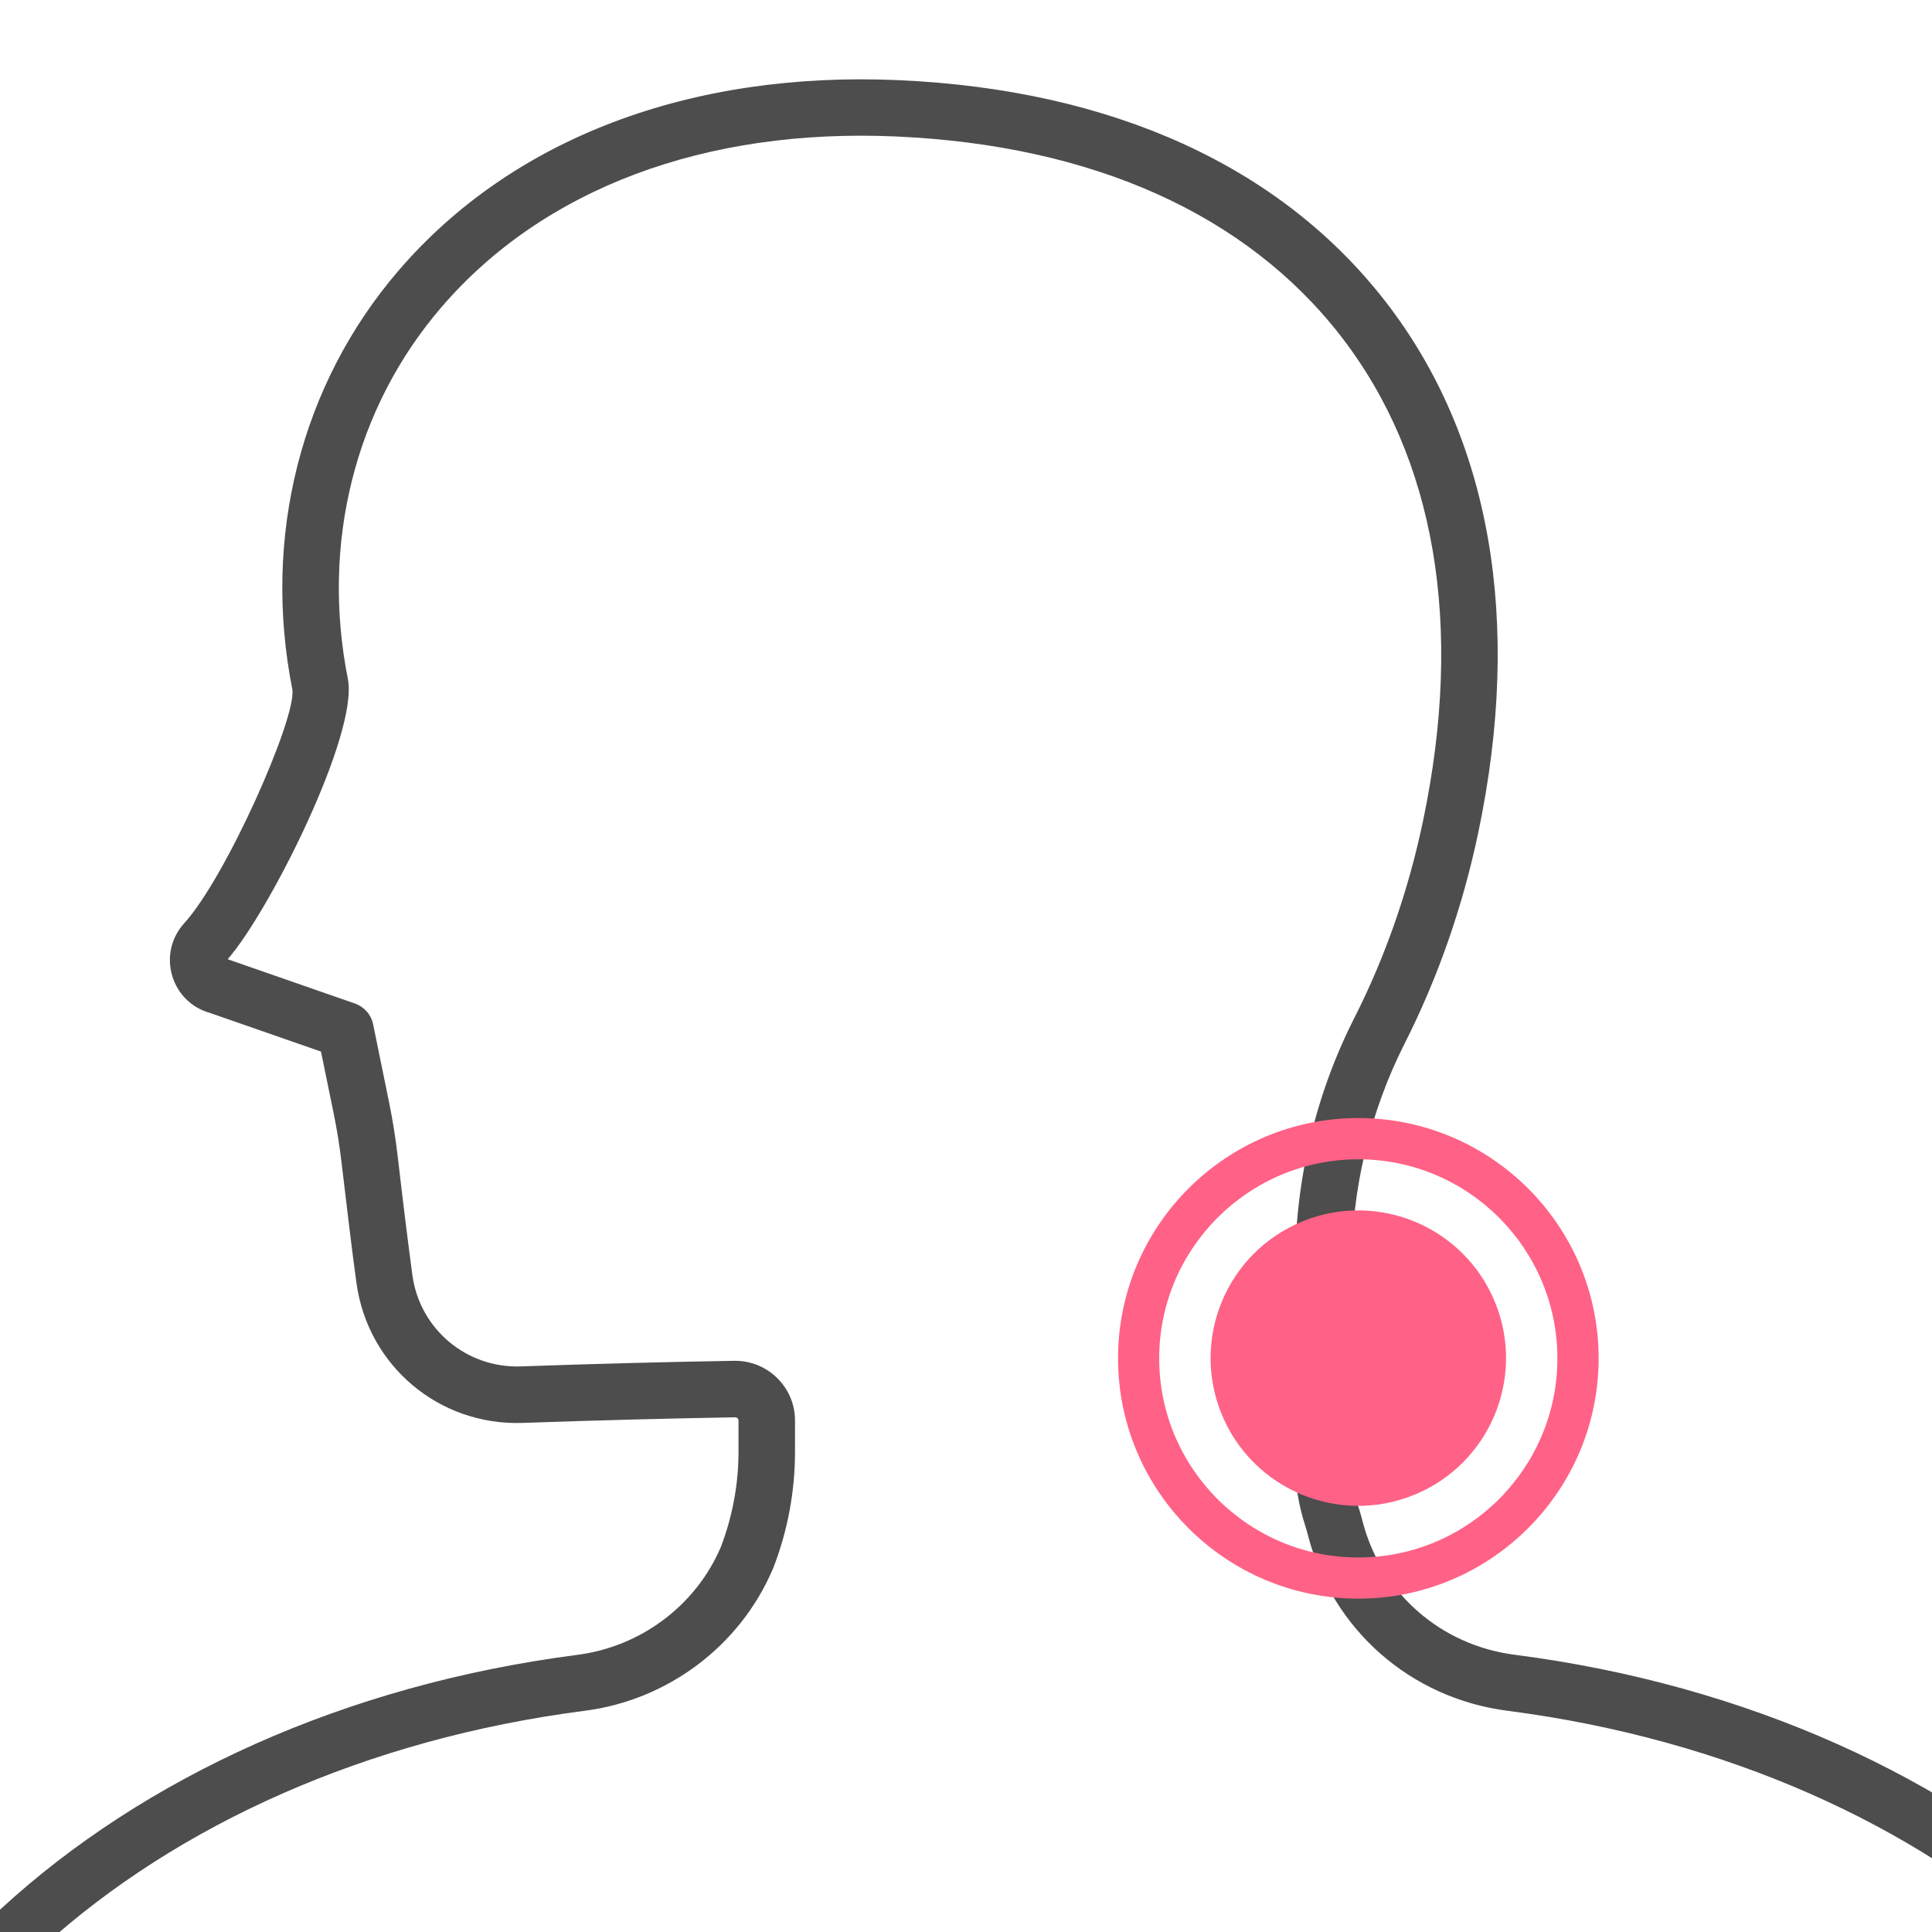 <?xml version="1.0" encoding="UTF-8"?>
<svg id="_レイヤー_1" data-name="レイヤー 1" xmlns="http://www.w3.org/2000/svg" width="200" height="200" viewBox="0 0 200 200">
  <defs>
    <style>
      .cls-1 {
        fill: #4d4d4d;
      }

      .cls-2 {
        fill: #ff6286;
      }
    </style>
  </defs>
  <path class="cls-1" d="M237.08,250.71c-1.61,0-2.92-1.31-2.92-2.92,0-35.12-32.84-64.84-78.1-70.69-10.04-1.29-18.14-8.41-20.65-18.13-.09-.35-.18-.71-.3-1.05-.69-2.12-1.04-4.33-1.04-6.56v-20.11c0-9.02,2.11-17.95,6.11-25.83,3.22-6.35,5.62-13.23,7.13-20.43,4.24-20.2,1.3-37.55-8.51-50.2-9.78-12.61-25.68-19.75-46-20.66-19.82-.89-36.56,5.39-47.12,17.69-8.94,10.4-12.46,24.42-9.67,38.45,1.13,5.68-8.1,24.05-12.44,29.03l13.16,4.58c.97.34,1.7,1.16,1.9,2.17l1.64,8.03c.38,1.85.68,3.74.9,5.62.27,2.37.55,4.68.82,6.87.24,1.91.47,3.73.7,5.43.76,5.58,5.59,9.64,11.21,9.45,7.98-.28,15.41-.47,22.11-.58,1.66-.02,3.25.61,4.44,1.78,1.19,1.17,1.85,2.74,1.85,4.41v3.19c0,4.13-.75,8.18-2.24,12.04-.01.03-.02.06-.04.09-3.38,7.97-10.85,13.61-19.5,14.72-45.25,5.84-78.1,35.57-78.1,70.69,0,1.61-1.31,2.92-2.92,2.92s-2.92-1.31-2.92-2.92c0-38.09,34.99-70.26,83.19-76.48,6.58-.85,12.27-5.12,14.85-11.16,1.21-3.17,1.83-6.5,1.83-9.89v-3.19c0-.1-.03-.18-.1-.25-.07-.07-.17-.1-.25-.1-6.66.11-14.06.3-22,.58-8.66.3-16.03-5.93-17.2-14.49-.24-1.72-.47-3.57-.71-5.51-.27-2.2-.55-4.53-.83-6.92-.2-1.71-.47-3.43-.82-5.12l-1.31-6.4-11.52-4.01c-1.88-.53-3.32-1.95-3.88-3.83-.58-1.93-.11-3.97,1.25-5.46,4.31-4.73,11.58-21.14,11.19-24.16-3.14-15.79.86-31.6,10.98-43.38,11.76-13.69,30.16-20.69,51.82-19.72,22.08.99,39.49,8.91,50.35,22.91,10.89,14.04,14.21,33.06,9.61,54.98-1.62,7.7-4.19,15.06-7.64,21.87-3.58,7.07-5.48,15.09-5.48,23.19v20.11c0,1.62.25,3.21.75,4.75.16.49.29.96.4,1.4,1.91,7.4,8.09,12.81,15.74,13.79,48.21,6.22,83.19,38.39,83.19,76.48,0,1.61-1.31,2.92-2.92,2.92Z"/>
  <g>
    <path class="cls-2" d="M140.61,165.49c-13.72,0-24.87-11.16-24.87-24.88s11.16-24.87,24.87-24.87,24.88,11.16,24.88,24.87-11.16,24.88-24.88,24.88ZM140.61,120.01c-11.36,0-20.61,9.24-20.61,20.61s9.24,20.61,20.61,20.61,20.61-9.24,20.61-20.61-9.24-20.61-20.61-20.61Z"/>
    <circle class="cls-2" cx="140.61" cy="140.61" r="15.29" transform="translate(-42.81 63.79) rotate(-22.28)"/>
  </g>
</svg>